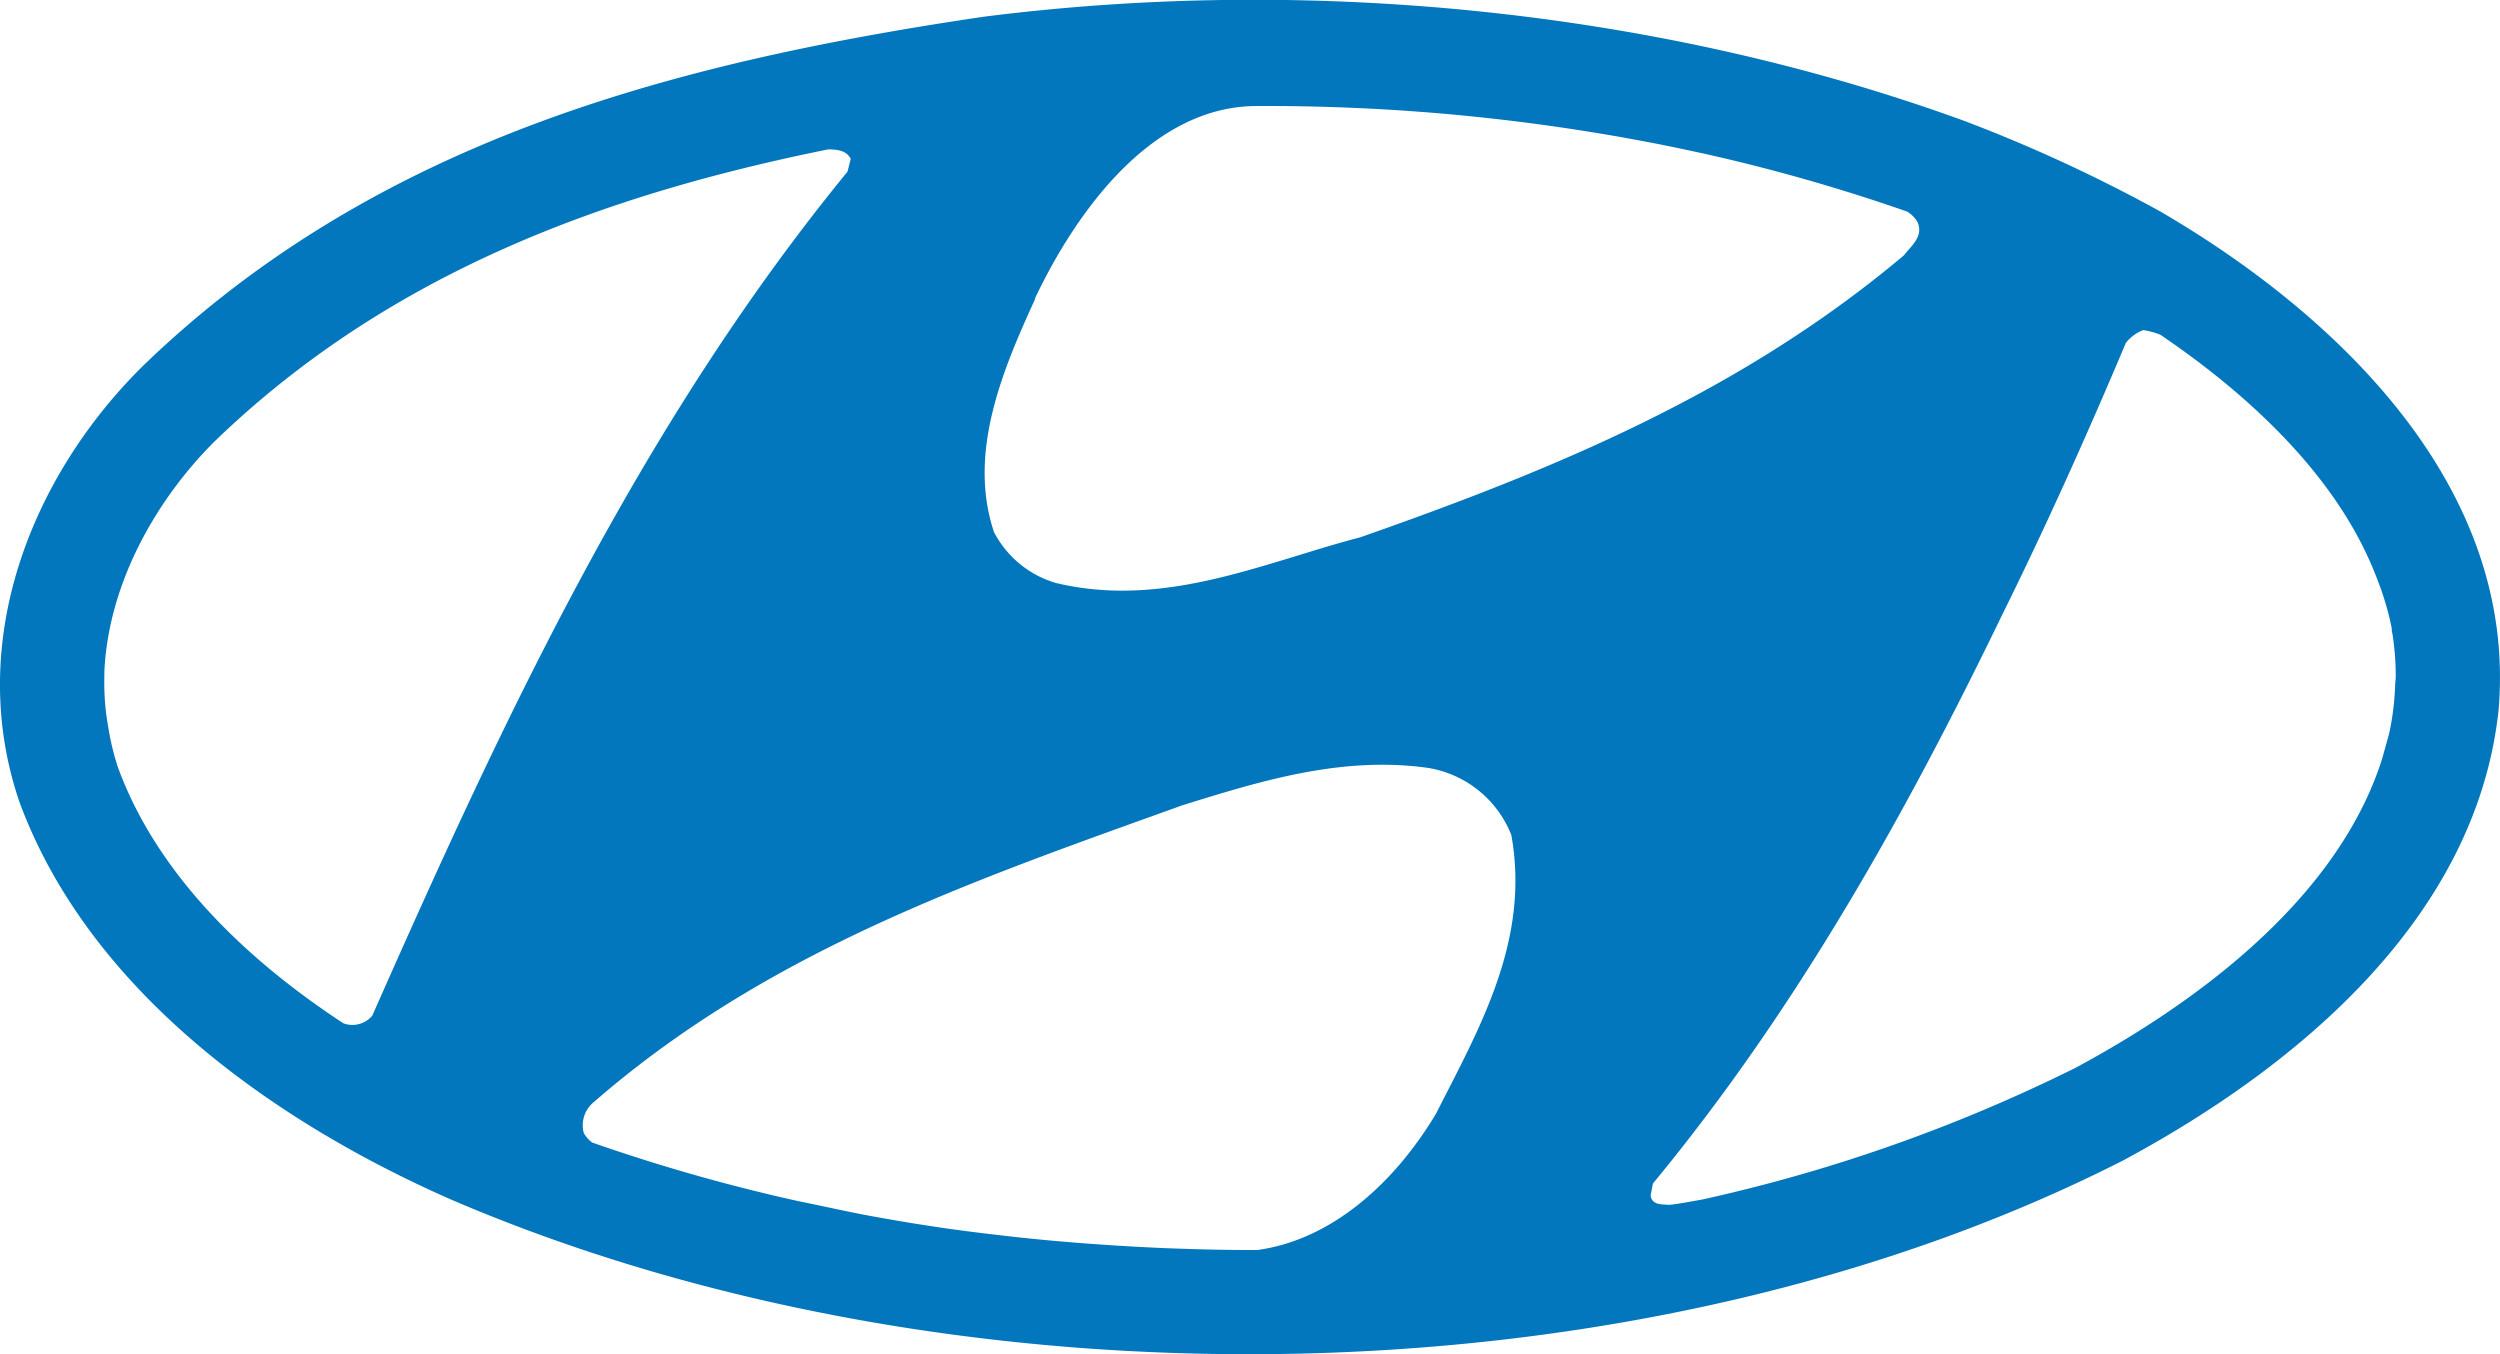 <svg xmlns="http://www.w3.org/2000/svg" id="Livello_1" data-name="Livello 1" viewBox="0 0 240 130"><defs><style>.cls-1{fill:#0277bd;}</style></defs><path class="cls-1" d="M207.35,75.28a147,147,0,0,0-18.74-8.66c-28.64-10.45-62.29-14.09-94.28-10C64.85,61,36.22,68.4,13.75,90.1,3,100.7-3.38,116.65,1.87,132,8.73,150.57,27,163,43.31,170.16c48.2,20.72,113.77,20,160.46-3.73,16-8.58,33.89-22.83,36.09-43.23C241.77,101.18,223.49,84.67,207.35,75.28Zm-108,8.38c4-8.42,11.18-18.32,21.06-18.48a195.44,195.44,0,0,1,37.85,3.47c.46.09.92.17,1.37.27,1.3.25,2.59.54,3.87.81a174.5,174.5,0,0,1,19.58,5.58,2.9,2.9,0,0,1,1,1c.61,1.39-.61,2.29-1.29,3.19-15.74,13.25-33.76,20.61-52.17,27.07-9.35,2.45-18.78,6.87-29.2,4.41a9.78,9.78,0,0,1-6-4.91C92.85,98.37,96.34,90.36,99.39,83.66ZM35.74,152.5a2.49,2.49,0,0,1-2.77.74c-8.77-5.75-17.71-13.88-21.64-24.55a24.64,24.64,0,0,1-.93-3.84c-.07-.42-.14-.84-.2-1.26a24.65,24.65,0,0,1-.18-3.73c0-.14,0-.29,0-.43.43-8.79,5.29-16.83,10.67-22.14C37.6,81,58.44,73.6,79.51,69.34c.87,0,1.76.11,2.16.91l-.31,1.23C61.36,95.92,48.21,124.29,35.74,152.5Zm102.12,9.41C134,168.37,128,174,120.71,175c-.29,0-.56,0-.85,0-2.71,0-5.39-.08-8.07-.18-1.56-.07-3.13-.15-4.69-.25-3.18-.2-6.33-.46-9.46-.8-2.77-.31-5.53-.64-8.26-1.06-1.85-.28-3.67-.59-5.49-.92-2.44-.44-4.85-1-7.25-1.48a173,173,0,0,1-19.8-5.63,3.05,3.05,0,0,1-.79-.89,2.85,2.85,0,0,1,.91-2.95c16.8-14.64,36.8-21.42,56.57-28.54,7.38-2.29,15.21-4.74,23.5-3.59a10.38,10.38,0,0,1,8.06,6.46C146.91,145.31,142,153.73,137.86,161.91Zm92.08-41.32a26.18,26.18,0,0,1-.51,4.5c-.12.55-.28,1.08-.43,1.62s-.3,1.11-.48,1.64c-4.51,13.37-18.07,23.14-29.29,29.17a155.94,155.94,0,0,1-35.89,12.65c-1,.17-2.07.39-3.13.5-.61-.08-1.6.08-1.75-.9l.22-1.15C172.52,151.86,183,133.05,192.22,114c4.25-8.58,8.21-17.42,11.86-26.08a3.85,3.85,0,0,1,1.67-1.23,7.06,7.06,0,0,1,1.65.45c6.83,4.63,15.71,12,20,21.51l.21.47c.36.83.69,1.68,1,2.55a27,27,0,0,1,1,3.66c0,.16,0,.32.06.48a26.12,26.12,0,0,1,.32,4.08A5.45,5.45,0,0,1,229.94,120.59Z" transform="translate(0 -55)"></path></svg>